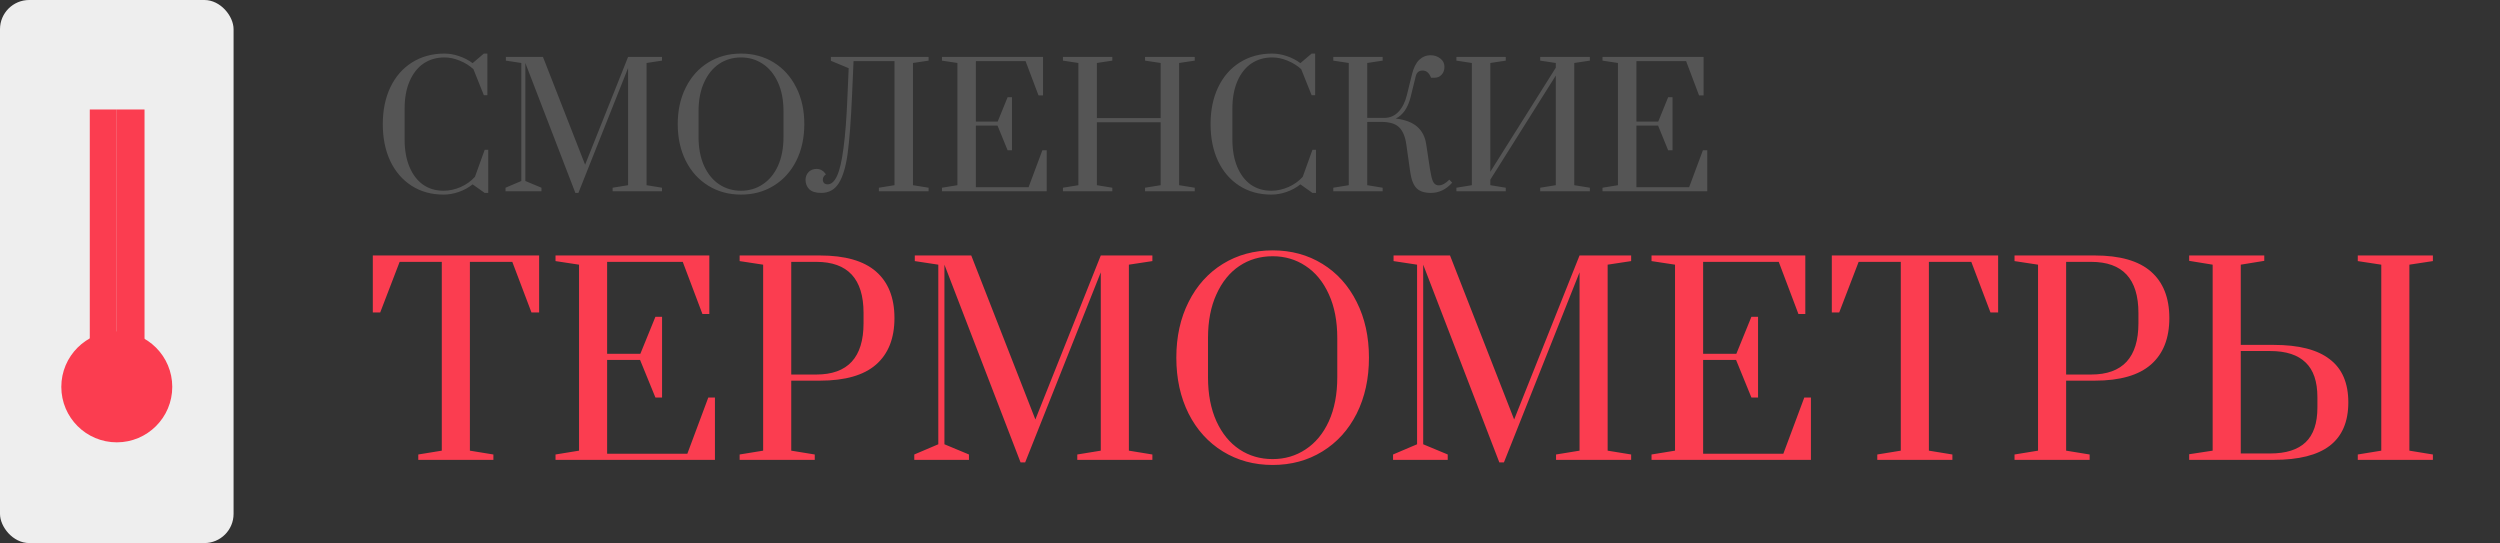 <?xml version="1.0" encoding="UTF-8"?> <svg xmlns="http://www.w3.org/2000/svg" width="3425" height="744" viewBox="0 0 3425 744" fill="none"><rect x="0" y="0" width="3425" height="744" fill="#333333" stroke="none"/><path d="M573.05 630V622.65L605.25 617.4V358.75H547.5L520.9 428.05H510.75V350H738.6V428.05H728.1L701.85 358.75H643.75V617.4L675.95 622.65V630H573.05ZM761.068 630V622.65L793.268 617.4V362.6L761.068 357.7V350H971.768V430.15H962.318L935.368 358.75H831.768V484.75H877.268L897.918 434H907.018V544.6H897.918L876.918 493.15H831.768V621.6H941.668L970.368 544.6H979.468V630H761.068ZM1013.31 622.65L1045.51 617.4V362.6L1013.31 357.7V350H1123.21C1157.75 350 1183.41 357.35 1200.21 372.05C1217.01 386.75 1225.41 407.983 1225.41 435.75C1225.41 463.517 1217.01 484.75 1200.21 499.45C1183.41 514.15 1157.75 521.5 1123.21 521.5H1084.01V617.4L1116.21 622.65V630H1013.31V622.65ZM1118.31 513.1C1161.48 513.1 1183.06 489.65 1183.06 442.75V428.75C1183.06 382.083 1161.48 358.75 1118.31 358.75H1084.01V513.1H1118.31ZM1398.17 633.5L1293.87 362.6V608.65L1327.47 622.65V630H1252.57V622.65L1285.47 608.65V362.6L1253.27 357.7V350H1330.62L1418.47 574.7L1508.07 350H1578.77V357.7L1546.57 362.6V617.4L1578.77 622.65V630H1475.87V622.65L1508.07 617.4V373.1L1404.47 633.5H1398.17ZM1743.52 637C1718.09 637 1695.34 630.817 1675.27 618.45C1655.21 606.083 1639.57 588.817 1628.37 566.65C1617.17 544.25 1611.57 518.7 1611.57 490C1611.57 461.3 1617.17 435.867 1628.37 413.7C1639.57 391.3 1655.21 373.917 1675.27 361.55C1695.34 349.183 1718.09 343 1743.52 343C1768.96 343 1791.71 349.183 1811.77 361.55C1831.84 373.917 1847.47 391.3 1858.67 413.7C1869.87 435.867 1875.47 461.3 1875.47 490C1875.47 518.7 1869.87 544.25 1858.67 566.65C1847.47 588.817 1831.84 606.083 1811.77 618.45C1791.71 630.817 1768.96 637 1743.52 637ZM1743.52 628.95C1760.32 628.95 1775.37 624.517 1788.67 615.65C1802.21 606.783 1812.82 593.95 1820.52 577.15C1828.22 560.117 1832.07 540.05 1832.07 516.95V463.05C1832.07 439.95 1828.22 420 1820.52 403.2C1812.82 386.167 1802.21 373.217 1788.67 364.35C1775.37 355.483 1760.32 351.05 1743.52 351.05C1726.49 351.05 1711.32 355.483 1698.02 364.35C1684.72 373.217 1674.22 386.167 1666.52 403.2C1658.82 420 1654.97 439.95 1654.97 463.05V516.95C1654.97 540.05 1658.82 560.117 1666.52 577.15C1674.22 593.95 1684.72 606.783 1698.02 615.65C1711.32 624.517 1726.49 628.95 1743.52 628.95ZM2054.08 633.5L1949.78 362.6V608.65L1983.38 622.65V630H1908.48V622.65L1941.38 608.65V362.6L1909.18 357.7V350H1986.53L2074.38 574.7L2163.98 350H2234.68V357.7L2202.48 362.6V617.4L2234.68 622.65V630H2131.78V622.65L2163.98 617.4V373.1L2060.38 633.5H2054.08ZM2262.58 630V622.65L2294.78 617.4V362.6L2262.58 357.7V350H2473.28V430.15H2463.83L2436.88 358.75H2333.28V484.75H2378.78L2399.43 434H2408.53V544.6H2399.43L2378.43 493.15H2333.28V621.6H2443.18L2471.88 544.6H2480.98V630H2262.58ZM2571.88 630V622.65L2604.08 617.4V358.75H2546.33L2519.73 428.05H2509.58V350H2737.43V428.05H2726.93L2700.68 358.75H2642.58V617.4L2674.78 622.65V630H2571.88ZM2759.9 622.65L2792.1 617.4V362.6L2759.9 357.7V350H2869.8C2904.33 350 2930 357.35 2946.8 372.05C2963.6 386.75 2972 407.983 2972 435.75C2972 463.517 2963.6 484.75 2946.8 499.45C2930 514.15 2904.33 521.5 2869.8 521.5H2830.6V617.4L2862.8 622.65V630H2759.9V622.65ZM2864.9 513.1C2908.06 513.1 2929.65 489.65 2929.65 442.75V428.75C2929.65 382.083 2908.06 358.75 2864.9 358.75H2830.6V513.1H2864.9ZM2999.15 622.3L3031.35 617.4V362.6L2999.15 357.35V350H3102.05V357.35L3069.85 362.6V472.5H3115C3149.3 472.5 3174.85 479.033 3191.65 492.1C3208.69 504.933 3217.2 524.65 3217.2 551.25C3217.2 577.85 3208.69 597.683 3191.65 610.75C3174.85 623.583 3149.3 630 3115 630H2999.15V622.3ZM3230.15 630V622.65L3262.35 617.4V362.6L3230.15 357.7V350H3333.05V357.7L3300.85 362.6V617.4L3333.05 622.65V630H3230.15ZM3110.1 621.25C3131.8 621.25 3148.02 616.117 3158.75 605.85C3169.49 595.583 3174.85 579.717 3174.85 558.25V544.25C3174.85 522.783 3169.49 506.917 3158.75 496.65C3148.02 486.15 3131.8 480.9 3110.1 480.9H3069.85V621.25H3110.1Z" fill="#FB3D50"></path><path d="M607.68 266.6C590.967 266.6 576.323 262.537 563.75 254.41C551.177 246.283 541.44 234.937 534.54 220.37C527.793 205.803 524.42 189.013 524.42 170C524.42 150.987 527.87 134.197 534.77 119.63C541.823 104.91 551.713 93.563 564.44 85.59C577.32 77.463 592.117 73.4 608.83 73.4C615.423 73.4 622.093 74.55 628.84 76.85C635.74 79.15 641.95 82.37 647.47 86.51L662.88 73.4H667.71V130.44H662.88L648.62 94.79C643.253 89.883 636.967 85.973 629.76 83.06C622.707 80.147 615.73 78.69 608.83 78.69C598.097 78.69 588.59 81.45 580.31 86.97C572.183 92.49 565.82 100.54 561.22 111.12C556.62 121.7 554.32 134.273 554.32 148.84V190.93C554.32 205.497 556.543 218.07 560.99 228.65C565.437 239.23 571.647 247.357 579.62 253.03C587.593 258.55 596.947 261.31 607.68 261.31C615.5 261.31 623.32 259.623 631.14 256.25C638.96 252.723 645.477 248.047 650.69 242.22L664.03 205.19H668.86V264.3H664.03L647.47 252.57C641.95 257.017 635.663 260.467 628.61 262.92C621.557 265.373 614.58 266.6 607.68 266.6ZM788.257 264.3L719.717 86.28V247.97L741.797 257.17V262H692.577V257.17L714.197 247.97V86.28L693.037 83.06V78H743.867L801.597 225.66L860.477 78H906.937V83.06L885.777 86.28V253.72L906.937 257.17V262H839.317V257.17L860.477 253.72V93.18L792.397 264.3H788.257ZM1015.2 266.6C998.489 266.6 983.539 262.537 970.352 254.41C957.166 246.283 946.892 234.937 939.532 220.37C932.172 205.65 928.492 188.86 928.492 170C928.492 151.14 932.172 134.427 939.532 119.86C946.892 105.14 957.166 93.717 970.352 85.59C983.539 77.463 998.489 73.4 1015.2 73.4C1031.92 73.4 1046.87 77.463 1060.05 85.59C1073.24 93.717 1083.51 105.14 1090.87 119.86C1098.23 134.427 1101.91 151.14 1101.91 170C1101.91 188.86 1098.23 205.65 1090.87 220.37C1083.51 234.937 1073.24 246.283 1060.05 254.41C1046.87 262.537 1031.92 266.6 1015.2 266.6ZM1015.2 261.31C1026.24 261.31 1036.13 258.397 1044.87 252.57C1053.77 246.743 1060.74 238.31 1065.8 227.27C1070.86 216.077 1073.39 202.89 1073.39 187.71V152.29C1073.39 137.11 1070.86 124 1065.8 112.96C1060.74 101.767 1053.77 93.257 1044.87 87.43C1036.13 81.603 1026.24 78.69 1015.2 78.69C1004.01 78.69 994.042 81.603 985.302 87.43C976.562 93.257 969.662 101.767 964.602 112.96C959.542 124 957.012 137.11 957.012 152.29V187.71C957.012 202.89 959.542 216.077 964.602 227.27C969.662 238.31 976.562 246.743 985.302 252.57C994.042 258.397 1004.01 261.31 1015.2 261.31ZM1124.97 264.3C1117.61 264.3 1112.17 262.613 1108.64 259.24C1105.27 255.713 1103.58 251.42 1103.58 246.36C1103.58 242.373 1104.89 238.923 1107.49 236.01C1110.25 232.943 1114.01 231.41 1118.76 231.41C1121.52 231.41 1123.82 232.023 1125.66 233.25C1127.66 234.323 1129.04 235.473 1129.8 236.7C1130.72 237.773 1131.26 238.54 1131.41 239C1128.65 240.84 1127.27 243.217 1127.27 246.13C1127.27 247.97 1127.81 249.503 1128.88 250.73C1130.11 251.957 1131.72 252.57 1133.71 252.57C1138.77 252.57 1143.07 248.813 1146.59 241.3C1150.27 233.633 1153.26 220.907 1155.56 203.12C1158.02 185.333 1159.86 161.183 1161.08 130.67L1162.69 93.41L1138.31 83.29V78H1272.17V83.06L1250.78 86.28V253.72L1272.17 257.17V262H1204.09V257.17L1225.48 253.72V83.75H1169.36L1167.29 130.9C1165.76 165.247 1163.77 191.62 1161.31 210.02C1158.86 228.267 1154.8 241.913 1149.12 250.96C1143.6 259.853 1135.55 264.3 1124.97 264.3ZM1290.49 262V257.17L1311.65 253.72V86.28L1290.49 83.06V78H1428.95V130.67H1422.74L1405.03 83.75H1336.95V166.55H1366.85L1380.42 133.2H1386.4V205.88H1380.42L1366.62 172.07H1336.95V256.48H1409.17L1428.03 205.88H1434.01V262H1290.49ZM1456.25 262V257.17L1477.41 253.72V86.28L1456.25 83.06V78H1523.87V83.06L1502.71 86.28V161.72H1590.11V86.28L1568.72 83.06V78H1636.8V83.06L1615.41 86.28V253.72L1636.8 257.17V262H1568.72V257.17L1590.11 253.72V167.47H1502.71V253.72L1523.87 257.17V262H1456.25ZM1741.73 266.6C1725.02 266.6 1710.38 262.537 1697.8 254.41C1685.23 246.283 1675.49 234.937 1668.59 220.37C1661.85 205.803 1658.47 189.013 1658.47 170C1658.47 150.987 1661.92 134.197 1668.82 119.63C1675.88 104.91 1685.77 93.563 1698.49 85.59C1711.37 77.463 1726.17 73.4 1742.88 73.4C1749.48 73.4 1756.15 74.55 1762.89 76.85C1769.79 79.15 1776 82.37 1781.52 86.51L1796.93 73.4H1801.76V130.44H1796.93L1782.67 94.79C1777.31 89.883 1771.02 85.973 1763.81 83.06C1756.76 80.147 1749.78 78.69 1742.88 78.69C1732.15 78.69 1722.64 81.45 1714.36 86.97C1706.24 92.49 1699.87 100.54 1695.27 111.12C1690.67 121.7 1688.37 134.273 1688.37 148.84V190.93C1688.37 205.497 1690.6 218.07 1695.04 228.65C1699.49 239.23 1705.7 247.357 1713.67 253.03C1721.65 258.55 1731 261.31 1741.73 261.31C1749.55 261.31 1757.37 259.623 1765.19 256.25C1773.01 252.723 1779.53 248.047 1784.74 242.22L1798.08 205.19H1802.91V264.3H1798.08L1781.52 252.57C1776 257.017 1769.72 260.467 1762.66 262.92C1755.61 265.373 1748.63 266.6 1741.73 266.6ZM1960.26 264.3C1951.67 264.3 1945.23 262.23 1940.94 258.09C1936.65 253.95 1933.73 246.897 1932.2 236.93L1926.68 198.06C1925.15 187.173 1921.85 179.277 1916.79 174.37C1911.73 169.463 1903.6 167.01 1892.41 167.01H1873.09V253.72L1894.25 257.17V262H1826.63V257.17L1847.79 253.72V86.28L1826.63 83.06V78H1894.25V83.06L1873.09 86.28V161.49H1897.24C1904.6 161.337 1910.89 158.5 1916.1 152.98C1921.31 147.307 1925.07 139.793 1927.37 130.44L1934.5 101.46C1936.65 92.873 1939.87 86.433 1944.16 82.14C1948.61 77.847 1953.9 75.7 1960.03 75.7C1965.09 75.7 1969.46 77.157 1973.14 80.07C1976.97 82.983 1978.89 86.817 1978.89 91.57C1978.89 96.017 1977.59 99.62 1974.98 102.38C1972.53 105.14 1969.23 106.52 1965.09 106.52H1960.49C1958.04 99.927 1954.2 96.63 1948.99 96.63C1943.93 96.63 1940.79 99.237 1939.56 104.45L1932.43 133.43C1930.59 140.637 1927.91 146.77 1924.38 151.83C1920.85 156.737 1916.79 160.263 1912.19 162.41C1924.92 163.943 1934.65 167.623 1941.4 173.45C1948.15 179.277 1952.29 187.173 1953.82 197.14L1959.11 231.87C1960.34 239.69 1961.64 245.133 1963.02 248.2C1964.4 251.267 1966.39 253.107 1969 253.72C1969.46 253.873 1970.15 253.95 1971.07 253.95C1975.67 253.95 1980.5 251.343 1985.56 246.13L1989.47 250.27C1981.19 259.623 1971.45 264.3 1960.26 264.3ZM1995.28 262V257.17L2016.44 253.72V86.28L1995.28 83.06V78H2062.9V83.06L2041.74 86.28V235.32L2131.44 92.72V86.28L2110.05 83.06V78H2178.13V83.06L2156.74 86.28V253.72L2178.13 257.17V262H2110.05V257.17L2131.44 253.72V103.53L2041.74 246.13V253.72L2062.9 257.17V262H1995.28ZM2195.44 262V257.17L2216.6 253.72V86.28L2195.44 83.06V78H2333.9V130.67H2327.69L2309.98 83.75H2241.9V166.55H2271.8L2285.37 133.2H2291.35V205.88H2285.37L2271.57 172.07H2241.9V256.48H2314.12L2332.98 205.88H2338.96V262H2195.44Z" fill="#555555"></path><rect width="320" height="744" rx="40" fill="#EEEEEE"></rect><rect x="123" y="150" width="37" height="391" fill="#FB3D50"></rect><rect x="160" y="150" width="38" height="391" fill="#FB3D50"></rect><circle cx="160" cy="530" r="76" fill="#FB3D50"></circle></svg> 